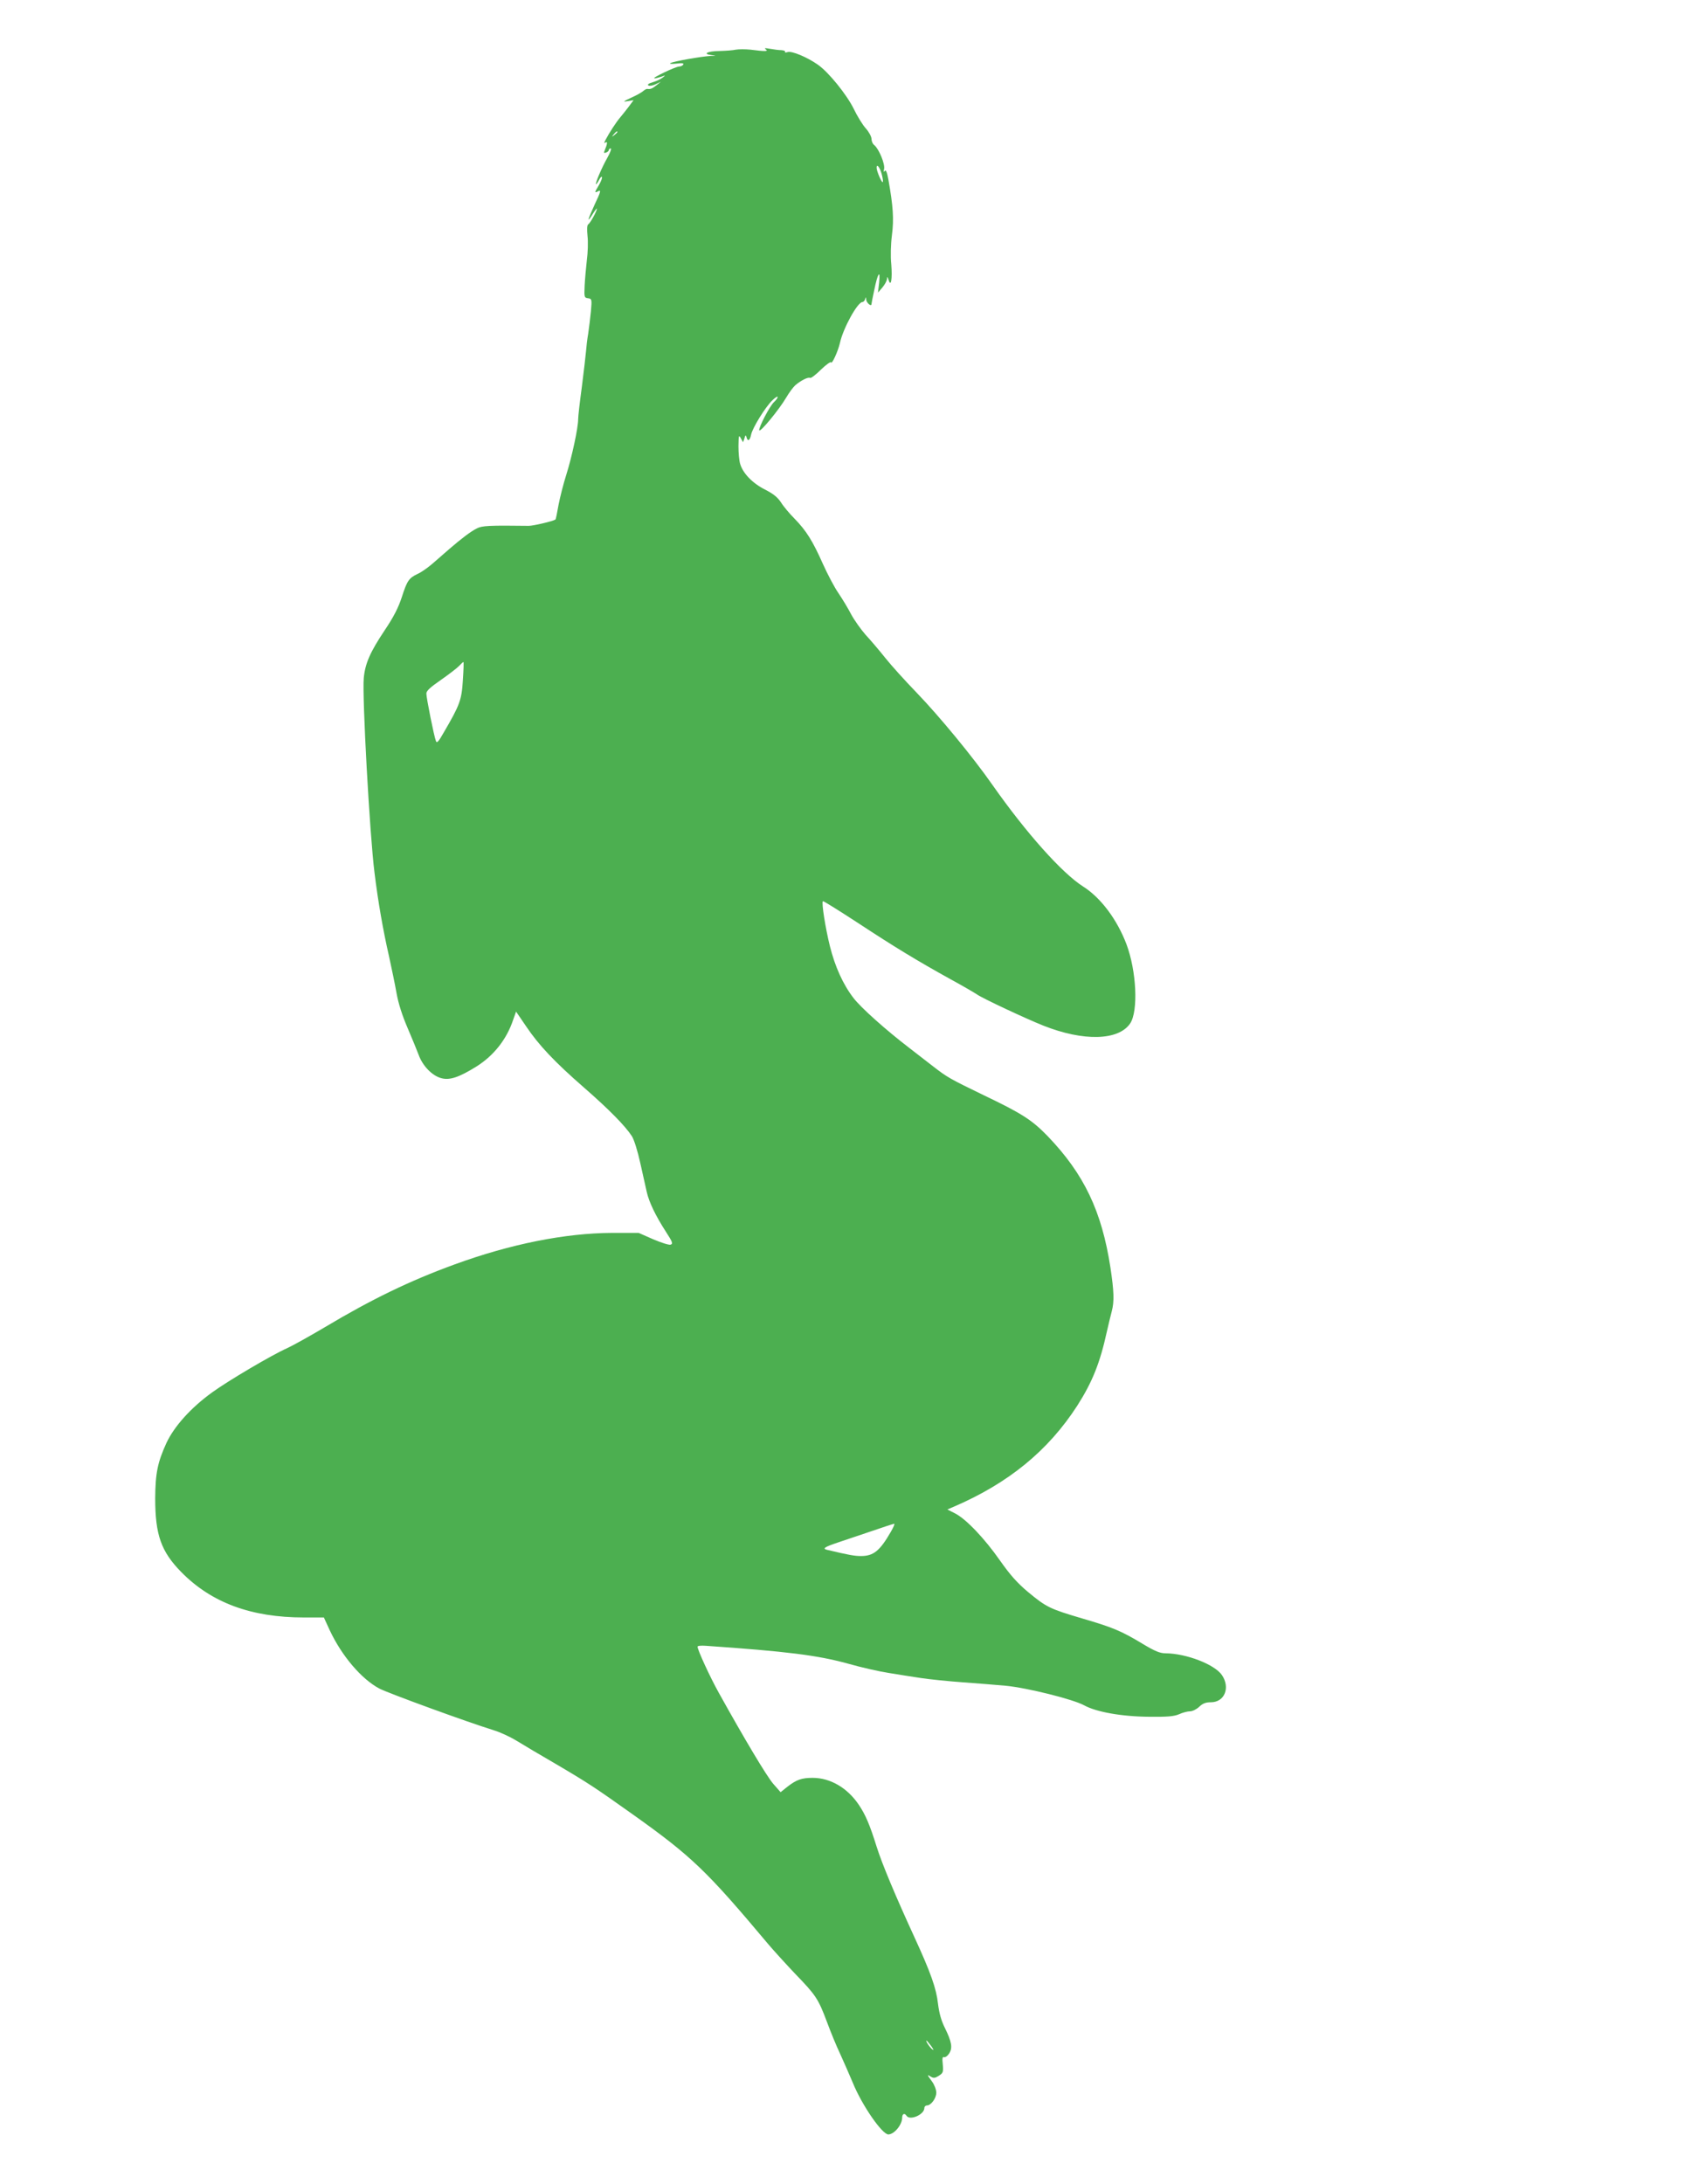 <?xml version="1.0" standalone="no"?>
<!DOCTYPE svg PUBLIC "-//W3C//DTD SVG 20010904//EN"
 "http://www.w3.org/TR/2001/REC-SVG-20010904/DTD/svg10.dtd">
<svg version="1.0" xmlns="http://www.w3.org/2000/svg"
 width="988pt" height="1280pt" viewBox="0 0 988 1280"
 preserveAspectRatio="xMidYMid meet">
<g transform="translate(0,1280) scale(0.1,-0.1)"
fill="#4caf50" stroke="none">
<path d="M4315 12509 c-16 -4 -60 -7 -97 -8 -71 -1 -101 -17 -46 -24 31 -4 30
-4 -7 -5 -53 -3 -215 -31 -234 -42 -9 -4 6 -6 34 -3 35 4 46 3 41 -6 -4 -6
-15 -11 -24 -11 -20 0 -163 -68 -145 -69 6 -1 24 4 40 9 26 10 27 9 8 -5 -11
-9 -37 -21 -58 -27 -24 -7 -33 -14 -25 -19 6 -4 26 -1 42 7 l31 15 -25 -20
c-25 -20 -36 -25 -54 -22 -5 1 -16 -5 -25 -13 -9 -8 -41 -26 -71 -39 -47 -22
-50 -25 -20 -20 l35 6 -29 -39 c-16 -21 -39 -50 -51 -64 -22 -26 -62 -87 -84
-129 -10 -19 -10 -22 0 -16 12 8 11 -8 -6 -48 -6 -13 -3 -16 9 -11 9 3 16 10
16 15 0 5 5 9 11 9 6 0 -3 -25 -20 -55 -33 -58 -74 -155 -66 -155 2 0 11 12
19 28 8 15 15 20 16 12 0 -8 -9 -30 -20 -48 -25 -41 -25 -45 -1 -32 16 8 13
-5 -20 -74 -44 -95 -50 -120 -14 -61 14 22 25 36 25 32 0 -14 -39 -85 -51 -92
-7 -5 -8 -28 -4 -69 4 -33 2 -97 -4 -141 -5 -44 -11 -111 -13 -150 -3 -67 -2
-70 20 -73 22 -3 23 -6 17 -75 -4 -40 -11 -99 -16 -132 -6 -33 -11 -80 -13
-105 -2 -25 -13 -117 -24 -205 -12 -88 -22 -175 -22 -193 0 -50 -37 -222 -70
-326 -16 -50 -36 -129 -45 -175 -8 -47 -16 -85 -18 -86 -18 -11 -131 -37 -157
-37 -231 3 -274 1 -304 -15 -36 -18 -90 -59 -163 -122 -29 -25 -74 -65 -100
-87 -27 -23 -64 -49 -85 -58 -50 -24 -61 -39 -92 -136 -20 -61 -47 -115 -101
-195 -84 -126 -114 -193 -122 -279 -10 -107 35 -921 63 -1141 21 -172 51 -341
84 -485 15 -69 36 -168 45 -220 11 -62 34 -133 65 -205 26 -60 55 -132 65
-158 23 -64 79 -122 132 -136 50 -14 105 5 208 69 101 64 176 159 214 273 l17
48 58 -85 c76 -113 168 -210 340 -360 148 -129 242 -225 281 -285 13 -20 34
-88 49 -156 15 -66 32 -142 38 -170 13 -59 51 -139 113 -235 39 -60 42 -70 27
-75 -10 -3 -56 12 -103 32 l-84 37 -155 0 c-275 -1 -597 -65 -925 -185 -263
-96 -486 -204 -759 -367 -88 -52 -188 -108 -223 -124 -90 -40 -344 -190 -438
-258 -125 -90 -223 -199 -269 -297 -52 -114 -65 -177 -66 -325 0 -214 35 -312
153 -432 177 -180 410 -266 719 -266 l117 0 34 -74 c70 -150 186 -287 292
-343 55 -28 509 -194 670 -244 37 -11 97 -39 133 -61 37 -23 142 -85 235 -139
187 -110 226 -136 447 -293 346 -246 434 -331 794 -760 33 -39 105 -118 160
-176 120 -124 134 -145 185 -281 21 -57 55 -140 76 -184 20 -44 54 -121 75
-171 55 -135 173 -304 209 -304 35 1 81 57 81 99 0 22 14 28 25 11 19 -31 105
6 105 45 0 8 7 15 15 15 24 0 55 42 55 75 0 17 -11 46 -25 65 -30 41 -31 44
-6 28 15 -9 24 -8 46 6 25 16 27 22 23 66 -4 36 -2 47 8 43 7 -2 20 7 29 21
22 33 15 70 -25 151 -21 42 -33 85 -40 141 -10 90 -42 181 -140 394 -108 235
-188 425 -220 527 -40 128 -65 187 -105 246 -67 99 -167 157 -270 157 -65 0
-95 -11 -148 -52 l-40 -32 -43 49 c-39 45 -170 265 -319 533 -52 93 -125 252
-125 271 0 5 21 7 48 5 479 -33 657 -56 832 -104 80 -23 188 -47 240 -55 52
-9 138 -22 190 -30 52 -8 163 -19 245 -25 83 -6 195 -15 250 -20 128 -12 399
-80 462 -115 71 -39 220 -66 383 -67 106 -1 143 2 174 15 21 10 50 17 64 17
14 0 38 12 53 26 21 20 38 27 69 27 80 0 115 85 65 159 -43 63 -209 127 -331
128 -32 0 -62 12 -135 56 -126 76 -175 96 -356 149 -186 55 -208 65 -316 155
-63 53 -103 98 -163 183 -90 129 -199 244 -264 277 l-45 23 35 15 c322 138
556 329 727 594 88 138 133 250 173 433 10 44 23 98 29 120 15 58 13 116 -8
256 -51 331 -155 548 -367 769 -92 95 -150 133 -374 240 -200 97 -215 105
-300 171 -41 32 -103 80 -137 106 -141 108 -286 238 -328 293 -62 80 -109 185
-139 305 -26 105 -50 255 -41 263 2 3 93 -54 202 -125 216 -142 349 -223 546
-332 70 -38 140 -79 155 -89 32 -23 284 -141 389 -183 237 -94 442 -88 510 13
48 73 37 307 -22 464 -55 145 -151 273 -254 338 -124 79 -334 314 -532 596
-113 162 -311 402 -444 540 -67 69 -150 161 -185 205 -35 44 -87 105 -115 135
-27 31 -65 84 -84 119 -18 35 -52 91 -75 125 -23 33 -64 111 -91 171 -60 135
-97 194 -166 265 -30 30 -66 73 -80 96 -20 30 -45 50 -94 75 -73 37 -129 95
-145 150 -6 19 -10 65 -10 104 1 63 2 68 14 46 l13 -23 8 23 c6 20 8 21 12 7
7 -28 20 -21 27 14 8 40 84 163 125 202 17 17 31 25 31 19 0 -5 -9 -18 -21
-29 -25 -22 -92 -151 -87 -166 5 -14 117 122 158 192 17 29 41 61 53 72 33 28
76 50 87 43 5 -3 34 19 64 49 30 29 57 48 59 42 5 -13 41 66 52 114 19 87 103
239 132 240 6 0 14 8 16 18 4 13 5 12 6 -4 1 -19 31 -44 31 -26 0 4 7 40 16
81 20 99 37 126 29 46 l-7 -60 26 30 c14 17 26 39 27 50 1 16 2 16 9 -5 14
-47 23 5 16 91 -5 46 -3 117 4 172 12 93 7 168 -21 325 -8 44 -15 59 -21 50
-7 -9 -8 -5 -4 12 6 29 -30 116 -57 139 -10 7 -17 24 -17 37 0 13 -15 41 -33
61 -19 21 -51 73 -71 115 -42 85 -149 217 -212 260 -63 44 -151 80 -175 73
-12 -4 -19 -3 -16 1 3 5 -7 9 -21 10 -15 0 -45 4 -67 8 -29 5 -36 5 -25 -3 18
-13 -3 -13 -90 -2 -30 3 -68 3 -85 0z m-695 -483 c0 -2 -8 -10 -17 -17 -16
-13 -17 -12 -4 4 13 16 21 21 21 13z m1550 -247 c6 -23 9 -43 6 -46 -6 -6 -36
64 -36 84 0 27 19 2 30 -38z m-2456 -2966 c-7 -116 -18 -145 -112 -306 -31
-55 -41 -65 -46 -50 -11 27 -56 252 -56 278 0 16 22 36 84 79 46 32 94 69 107
82 12 13 24 24 26 24 3 0 1 -48 -3 -107z m2510 -4990 c-65 -113 -102 -143
-176 -143 -37 0 -71 6 -197 36 -32 7 -17 17 64 44 33 11 119 40 190 64 72 25
134 45 138 45 5 1 -4 -20 -19 -46z m236 -3015 c15 -21 17 -28 6 -19 -16 13
-41 51 -33 51 2 0 14 -15 27 -32z"/>
</g>
</svg>
